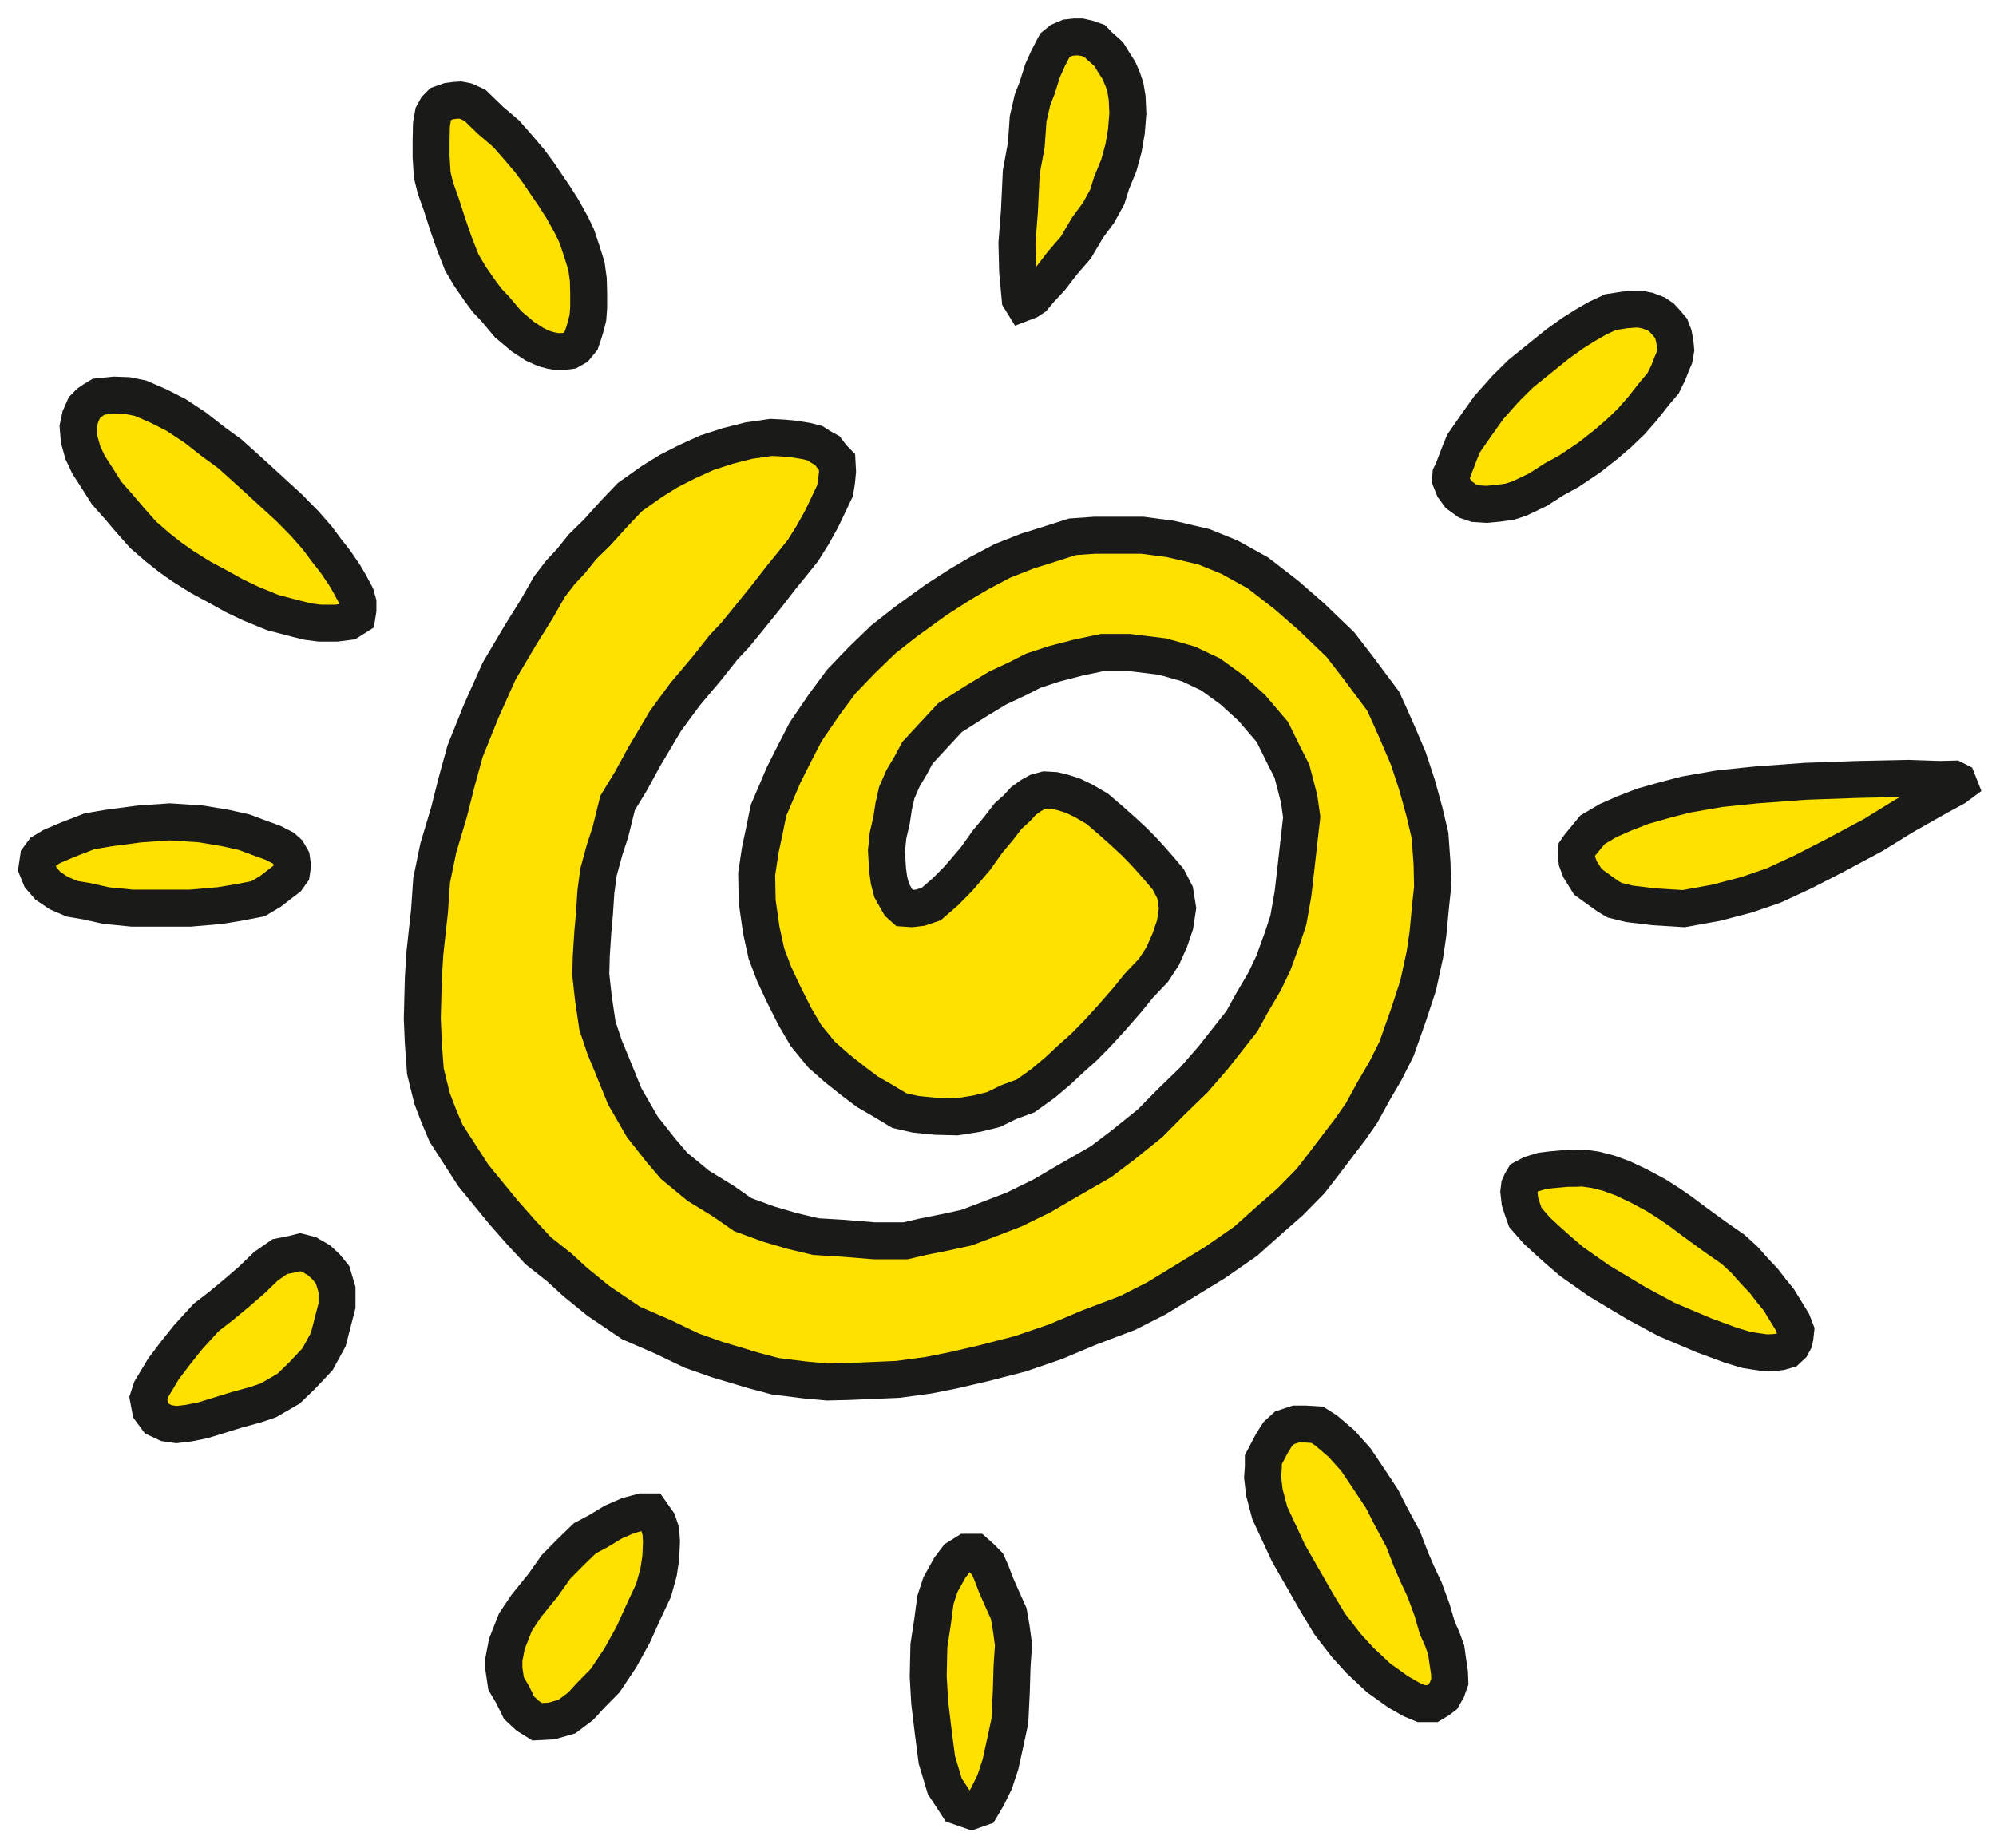 <?xml version="1.0" encoding="UTF-8"?> <svg xmlns="http://www.w3.org/2000/svg" width="54" height="50" viewBox="0 0 54 50" fill="none"><path fill-rule="evenodd" clip-rule="evenodd" d="M4.013 37.832L4.091 37.594L4.424 37.038L4.756 36.601L5.088 36.184L5.577 35.649L5.988 35.331L6.418 34.974L6.809 34.636L7.2 34.259L7.572 34.001L7.885 33.941L8.119 33.882L8.354 33.941L8.628 34.1L8.823 34.279L8.999 34.497L9.117 34.894V35.331L8.999 35.787L8.882 36.244L8.589 36.78L8.178 37.217L7.807 37.575L7.259 37.892L6.907 38.011L6.398 38.15L5.499 38.428L5.108 38.507L4.776 38.547L4.502 38.507L4.248 38.388L4.072 38.15L4.013 37.832Z" fill="#FFE100"></path><path d="M4.013 37.832L4.091 37.594L4.424 37.038L4.756 36.601L5.088 36.184L5.577 35.649L5.988 35.331L6.418 34.974L6.809 34.636L7.2 34.259L7.572 34.001L7.885 33.941L8.119 33.882L8.354 33.941L8.628 34.1L8.823 34.279L8.999 34.497L9.117 34.894V35.331L8.999 35.787L8.882 36.244L8.589 36.78L8.178 37.217L7.807 37.575L7.259 37.892L6.907 38.011L6.398 38.15L5.499 38.428L5.108 38.507L4.776 38.547L4.502 38.507L4.248 38.388L4.072 38.15L4.013 37.832Z" stroke="#1A1A18" stroke-miterlimit="2.613"></path><path fill-rule="evenodd" clip-rule="evenodd" d="M13.633 45.158V44.901L13.712 44.483L13.946 43.888L14.24 43.451L14.69 42.895L15.041 42.399L15.432 42.002L15.823 41.624L16.195 41.426L16.586 41.188L16.997 41.009L17.368 40.91H17.603L17.798 41.188L17.877 41.426L17.896 41.704L17.877 42.141L17.818 42.538L17.681 43.034L17.447 43.53L17.133 44.225L16.782 44.861L16.371 45.476L15.999 45.853L15.706 46.171L15.335 46.449L14.924 46.568L14.533 46.588L14.279 46.429L14.044 46.211L13.868 45.853L13.692 45.556L13.633 45.158Z" fill="#FFE100"></path><path d="M13.633 45.158V44.901L13.712 44.483L13.946 43.888L14.24 43.451L14.69 42.895L15.041 42.399L15.432 42.002L15.823 41.624L16.195 41.426L16.586 41.188L16.997 41.009L17.368 40.91H17.603L17.798 41.188L17.877 41.426L17.896 41.704L17.877 42.141L17.818 42.538L17.681 43.034L17.447 43.53L17.133 44.225L16.782 44.861L16.371 45.476L15.999 45.853L15.706 46.171L15.335 46.449L14.924 46.568L14.533 46.588L14.279 46.429L14.044 46.211L13.868 45.853L13.692 45.556L13.633 45.158Z" stroke="#1A1A18" stroke-miterlimit="2.613"></path><path fill-rule="evenodd" clip-rule="evenodd" d="M26.539 48.911L26.285 49L25.913 48.871L25.561 48.335L25.346 47.62L25.248 46.866L25.151 46.052L25.112 45.357L25.131 44.523L25.229 43.888L25.307 43.292L25.444 42.875L25.698 42.419L25.894 42.16L26.148 42.002H26.383L26.539 42.141L26.715 42.319L26.813 42.538L26.95 42.895L27.108 43.254L27.29 43.66L27.36 44.067L27.419 44.504L27.38 45.099L27.36 45.774L27.321 46.568L27.224 47.025L27.067 47.74L26.91 48.216L26.715 48.613L26.539 48.911Z" fill="#FFE100"></path><path d="M26.539 48.911L26.285 49L25.913 48.871L25.561 48.335L25.346 47.62L25.248 46.866L25.151 46.052L25.112 45.357L25.131 44.523L25.229 43.888L25.307 43.292L25.444 42.875L25.698 42.419L25.894 42.16L26.148 42.002H26.383L26.539 42.141L26.715 42.319L26.813 42.538L26.95 42.895L27.108 43.254L27.29 43.66L27.36 44.067L27.419 44.504L27.38 45.099L27.36 45.774L27.321 46.568L27.224 47.025L27.067 47.74L26.91 48.216L26.715 48.613L26.539 48.911Z" stroke="#1A1A18" stroke-miterlimit="2.613"></path><path fill-rule="evenodd" clip-rule="evenodd" d="M34.179 39.495L34.267 39.327L34.424 39.029L34.57 38.801L34.756 38.632L35.059 38.532H35.313L35.636 38.552L35.871 38.701L36.291 39.059L36.682 39.495L36.956 39.903L37.161 40.21L37.396 40.568L37.591 40.955L37.963 41.65L38.168 42.185L38.344 42.592L38.54 43.01L38.745 43.565L38.882 44.042L39.019 44.35L39.126 44.647L39.165 44.925L39.214 45.253L39.224 45.501L39.146 45.719L39.038 45.908L38.921 45.997L38.755 46.097H38.452L38.188 45.987L37.826 45.779L37.298 45.402L36.789 44.925L36.418 44.518L35.968 43.933L35.616 43.347L35.235 42.682L34.854 42.017L34.629 41.531L34.355 40.944L34.208 40.389L34.159 39.972L34.179 39.694V39.495Z" fill="#FFE100"></path><path d="M34.179 39.495L34.267 39.327L34.424 39.029L34.57 38.801L34.756 38.632L35.059 38.532H35.313L35.636 38.552L35.871 38.701L36.291 39.059L36.682 39.495L36.956 39.903L37.161 40.21L37.396 40.568L37.591 40.955L37.963 41.65L38.168 42.185L38.344 42.592L38.54 43.01L38.745 43.565L38.882 44.042L39.019 44.35L39.126 44.647L39.165 44.925L39.214 45.253L39.224 45.501L39.146 45.719L39.038 45.908L38.921 45.997L38.755 46.097H38.452L38.188 45.987L37.826 45.779L37.298 45.402L36.789 44.925L36.418 44.518L35.968 43.933L35.616 43.347L35.235 42.682L34.854 42.017L34.629 41.531L34.355 40.944L34.208 40.389L34.159 39.972L34.179 39.694V39.495Z" stroke="#1A1A18" stroke-miterlimit="2.613"></path><path fill-rule="evenodd" clip-rule="evenodd" d="M41.16 31.981L41.219 31.882L41.424 31.773L41.718 31.683L41.962 31.653L42.392 31.614H42.607L42.822 31.604L43.165 31.653L43.517 31.743L43.898 31.882L44.338 32.09L44.817 32.348L45.159 32.567L45.462 32.775L45.833 33.053L46.391 33.46L46.889 33.807L47.193 34.085L47.466 34.393L47.72 34.661L47.926 34.929L48.121 35.167L48.298 35.455L48.493 35.773L48.581 36.001L48.561 36.18L48.542 36.279L48.473 36.408L48.346 36.527L48.17 36.577L48.014 36.597L47.789 36.607L47.505 36.567L47.251 36.527L46.821 36.398L46.097 36.13L45.09 35.703L44.279 35.267L43.252 34.651L42.519 34.135L42.148 33.817L41.894 33.589L41.571 33.291L41.268 32.944L41.19 32.725L41.121 32.507L41.092 32.249L41.111 32.09L41.16 31.981Z" fill="#FFE100"></path><path d="M41.16 31.981L41.219 31.882L41.424 31.773L41.718 31.683L41.962 31.653L42.392 31.614H42.607L42.822 31.604L43.165 31.653L43.517 31.743L43.898 31.882L44.338 32.09L44.817 32.348L45.159 32.567L45.462 32.775L45.833 33.053L46.391 33.46L46.889 33.807L47.193 34.085L47.466 34.393L47.72 34.661L47.926 34.929L48.121 35.167L48.298 35.455L48.493 35.773L48.581 36.001L48.561 36.18L48.542 36.279L48.473 36.408L48.346 36.527L48.17 36.577L48.014 36.597L47.789 36.607L47.505 36.567L47.251 36.527L46.821 36.398L46.097 36.13L45.09 35.703L44.279 35.267L43.252 34.651L42.519 34.135L42.148 33.817L41.894 33.589L41.571 33.291L41.268 32.944L41.19 32.725L41.121 32.507L41.092 32.249L41.111 32.09L41.16 31.981Z" stroke="#1A1A18" stroke-miterlimit="2.613"></path><path fill-rule="evenodd" clip-rule="evenodd" d="M42.656 22.988L42.725 22.888L43.086 22.451L43.507 22.203L43.937 22.014L44.445 21.816L45.081 21.637L45.619 21.498L46.528 21.34L47.505 21.24L48.845 21.141L50.253 21.091L51.631 21.062L52.492 21.091L52.863 21.081L52.961 21.131L53 21.23L52.892 21.31L52.453 21.548L51.504 22.084L50.683 22.591L49.647 23.146L48.776 23.593L47.984 23.96L47.261 24.208L46.43 24.427L45.55 24.586L44.739 24.536L44.084 24.456L43.683 24.358L43.497 24.248L43.233 24.059L42.959 23.861L42.744 23.514L42.666 23.305L42.646 23.117L42.656 22.988Z" fill="#FFE100"></path><path d="M42.656 22.988L42.725 22.888L43.086 22.451L43.507 22.203L43.937 22.014L44.445 21.816L45.081 21.637L45.619 21.498L46.528 21.34L47.505 21.24L48.845 21.141L50.253 21.091L51.631 21.062L52.492 21.091L52.863 21.081L52.961 21.131L53 21.23L52.892 21.31L52.453 21.548L51.504 22.084L50.683 22.591L49.647 23.146L48.776 23.593L47.984 23.96L47.261 24.208L46.43 24.427L45.55 24.586L44.739 24.536L44.084 24.456L43.683 24.358L43.497 24.248L43.233 24.059L42.959 23.861L42.744 23.514L42.666 23.305L42.646 23.117L42.656 22.988Z" stroke="#1A1A18" stroke-miterlimit="2.613"></path><path fill-rule="evenodd" clip-rule="evenodd" d="M39.254 12.843L39.312 12.723L39.478 12.287L39.596 11.999L39.948 11.492L40.28 11.026L40.74 10.51L41.141 10.113L41.708 9.656L42.138 9.309L42.539 9.021L42.871 8.812L43.213 8.614L43.575 8.445L43.957 8.386L44.22 8.365H44.367L44.572 8.405L44.807 8.494L44.954 8.594L45.091 8.743L45.208 8.882L45.276 9.06L45.316 9.269L45.335 9.468L45.296 9.686L45.227 9.845L45.13 10.093L44.993 10.371L44.758 10.649L44.445 11.046L44.133 11.403L43.79 11.731L43.458 12.018L42.989 12.386L42.441 12.753L42.04 12.972L41.61 13.249L41.111 13.488L40.838 13.577L40.534 13.617L40.222 13.647L39.909 13.627L39.703 13.557L39.469 13.388L39.332 13.2L39.244 12.981L39.254 12.843Z" fill="#FFE100"></path><path d="M39.254 12.843L39.312 12.723L39.478 12.287L39.596 11.999L39.948 11.492L40.28 11.026L40.74 10.51L41.141 10.113L41.708 9.656L42.138 9.309L42.539 9.021L42.871 8.812L43.213 8.614L43.575 8.445L43.957 8.386L44.22 8.365H44.367L44.572 8.405L44.807 8.494L44.954 8.594L45.091 8.743L45.208 8.882L45.276 9.06L45.316 9.269L45.335 9.468L45.296 9.686L45.227 9.845L45.13 10.093L44.993 10.371L44.758 10.649L44.445 11.046L44.133 11.403L43.79 11.731L43.458 12.018L42.989 12.386L42.441 12.753L42.04 12.972L41.61 13.249L41.111 13.488L40.838 13.577L40.534 13.617L40.222 13.647L39.909 13.627L39.703 13.557L39.469 13.388L39.332 13.2L39.244 12.981L39.254 12.843Z" stroke="#1A1A18" stroke-miterlimit="2.613"></path><path fill-rule="evenodd" clip-rule="evenodd" d="M27.668 8.197L27.6 8.087L27.531 7.343L27.512 6.579L27.58 5.705L27.629 4.663L27.766 3.918L27.815 3.214L27.932 2.707L28.059 2.38L28.206 1.913L28.362 1.566L28.538 1.228L28.685 1.108L28.89 1.02L29.076 1H29.242L29.418 1.04L29.614 1.108L29.751 1.248L29.995 1.466L30.142 1.705L30.269 1.903L30.376 2.151L30.445 2.36L30.494 2.648L30.513 3.075L30.474 3.551L30.396 4.008L30.269 4.474L30.073 4.951L29.956 5.328L29.721 5.755L29.428 6.152L29.105 6.698L28.744 7.115L28.431 7.522L28.128 7.849L27.962 8.048L27.825 8.137L27.668 8.197Z" fill="#FFE100"></path><path d="M27.668 8.197L27.6 8.087L27.531 7.343L27.512 6.579L27.58 5.705L27.629 4.663L27.766 3.918L27.815 3.214L27.932 2.707L28.059 2.38L28.206 1.913L28.362 1.566L28.538 1.228L28.685 1.108L28.89 1.02L29.076 1H29.242L29.418 1.04L29.614 1.108L29.751 1.248L29.995 1.466L30.142 1.705L30.269 1.903L30.376 2.151L30.445 2.36L30.494 2.648L30.513 3.075L30.474 3.551L30.396 4.008L30.269 4.474L30.073 4.951L29.956 5.328L29.721 5.755L29.428 6.152L29.105 6.698L28.744 7.115L28.431 7.522L28.128 7.849L27.962 8.048L27.825 8.137L27.668 8.197Z" stroke="#1A1A18" stroke-miterlimit="2.613"></path><path fill-rule="evenodd" clip-rule="evenodd" d="M12.446 2.707L12.602 2.737L12.846 2.846L13.052 3.045L13.267 3.254L13.697 3.621L14.01 3.978L14.323 4.345L14.567 4.673L14.753 4.951L14.978 5.278L15.213 5.646L15.467 6.103L15.604 6.39L15.75 6.827L15.867 7.204L15.916 7.561L15.926 7.929V8.316L15.906 8.594L15.857 8.793L15.799 8.991L15.721 9.219L15.574 9.398L15.418 9.487L15.271 9.507L15.085 9.517L14.919 9.487L14.733 9.438L14.469 9.319L14.147 9.11L13.746 8.772L13.404 8.365L13.179 8.127L12.973 7.849L12.719 7.482L12.495 7.105L12.289 6.579L12.123 6.103L11.937 5.526L11.781 5.09L11.693 4.733L11.663 4.236V3.809L11.673 3.362L11.722 3.085L11.81 2.926L11.917 2.817L12.143 2.737L12.299 2.717L12.446 2.707Z" fill="#FFE100"></path><path d="M12.446 2.707L12.602 2.737L12.846 2.846L13.052 3.045L13.267 3.254L13.697 3.621L14.01 3.978L14.323 4.345L14.567 4.673L14.753 4.951L14.978 5.278L15.213 5.646L15.467 6.103L15.604 6.39L15.75 6.827L15.867 7.204L15.916 7.561L15.926 7.929V8.316L15.906 8.594L15.857 8.793L15.799 8.991L15.721 9.219L15.574 9.398L15.418 9.487L15.271 9.507L15.085 9.517L14.919 9.487L14.733 9.438L14.469 9.319L14.147 9.11L13.746 8.772L13.404 8.365L13.179 8.127L12.973 7.849L12.719 7.482L12.495 7.105L12.289 6.579L12.123 6.103L11.937 5.526L11.781 5.09L11.693 4.733L11.663 4.236V3.809L11.673 3.362L11.722 3.085L11.81 2.926L11.917 2.817L12.143 2.737L12.299 2.717L12.446 2.707Z" stroke="#1A1A18" stroke-miterlimit="2.613"></path><path fill-rule="evenodd" clip-rule="evenodd" d="M2.533 10.818L2.673 10.733L3.091 10.691L3.453 10.704L3.802 10.775L4.29 10.987L4.764 11.228L5.279 11.568L5.767 11.95L6.213 12.275L6.687 12.7L7.105 13.082L7.816 13.733L8.248 14.172L8.583 14.554L8.847 14.908L9.07 15.191L9.321 15.559L9.461 15.799L9.628 16.11L9.683 16.309V16.507L9.656 16.677L9.433 16.818L9.098 16.861H8.652L8.318 16.818L7.983 16.733L7.384 16.577L6.798 16.337L6.352 16.125L5.892 15.87L5.419 15.615L4.945 15.318L4.624 15.092L4.262 14.808L3.872 14.469L3.495 14.044L3.231 13.733L2.882 13.336L2.631 12.94L2.394 12.572L2.241 12.247L2.143 11.893L2.115 11.554L2.171 11.285L2.283 11.03L2.408 10.903L2.533 10.818Z" fill="#FFE100"></path><path d="M2.533 10.818L2.673 10.733L3.091 10.691L3.453 10.704L3.802 10.775L4.29 10.987L4.764 11.228L5.279 11.568L5.767 11.95L6.213 12.275L6.687 12.7L7.105 13.082L7.816 13.733L8.248 14.172L8.583 14.554L8.847 14.908L9.07 15.191L9.321 15.559L9.461 15.799L9.628 16.11L9.683 16.309V16.507L9.656 16.677L9.433 16.818L9.098 16.861H8.652L8.318 16.818L7.983 16.733L7.384 16.577L6.798 16.337L6.352 16.125L5.892 15.87L5.419 15.615L4.945 15.318L4.624 15.092L4.262 14.808L3.872 14.469L3.495 14.044L3.231 13.733L2.882 13.336L2.631 12.94L2.394 12.572L2.241 12.247L2.143 11.893L2.115 11.554L2.171 11.285L2.283 11.03L2.408 10.903L2.533 10.818Z" stroke="#1A1A18" stroke-miterlimit="2.613"></path><path fill-rule="evenodd" clip-rule="evenodd" d="M1 23.498L1.042 23.215L1.167 23.045L1.404 22.904L1.836 22.72L2.422 22.493L2.923 22.408L3.774 22.295L4.596 22.238L5.446 22.295L6.115 22.408L6.617 22.521L6.993 22.663L7.384 22.804L7.662 22.946L7.788 23.059L7.885 23.229L7.913 23.427L7.885 23.611L7.774 23.767L7.551 23.937L7.314 24.121L6.979 24.319L6.464 24.418L5.948 24.503L5.14 24.573H4.234H3.579L2.868 24.503L2.366 24.389L1.948 24.319L1.586 24.163L1.293 23.965L1.098 23.738L1 23.498Z" fill="#FFE100"></path><path d="M1 23.498L1.042 23.215L1.167 23.045L1.404 22.904L1.836 22.72L2.422 22.493L2.923 22.408L3.774 22.295L4.596 22.238L5.446 22.295L6.115 22.408L6.617 22.521L6.993 22.663L7.384 22.804L7.662 22.946L7.788 23.059L7.885 23.229L7.913 23.427L7.885 23.611L7.774 23.767L7.551 23.937L7.314 24.121L6.979 24.319L6.464 24.418L5.948 24.503L5.14 24.573H4.234H3.579L2.868 24.503L2.366 24.389L1.948 24.319L1.586 24.163L1.293 23.965L1.098 23.738L1 23.498Z" stroke="#1A1A18" stroke-miterlimit="2.613"></path><path fill-rule="evenodd" clip-rule="evenodd" d="M11.453 26.484L11.495 25.79L11.621 24.644L11.677 23.823L11.858 22.946L12.15 21.969L12.345 21.191L12.582 20.328L13.014 19.252L13.502 18.162L14.088 17.172L14.52 16.478L14.868 15.87L15.161 15.488L15.44 15.191L15.76 14.794L16.15 14.412L16.624 13.888L17.042 13.45L17.642 13.025L18.101 12.742L18.603 12.487L19.133 12.247L19.705 12.063L20.262 11.922L20.861 11.836L21.168 11.851L21.474 11.879L21.823 11.935L22.046 11.992L22.199 12.091L22.381 12.191L22.52 12.374L22.645 12.502L22.659 12.756L22.631 13.04L22.59 13.28L22.422 13.634L22.227 14.044L21.99 14.469L21.725 14.893L21.419 15.276L21.154 15.601L20.736 16.139L20.29 16.691L19.886 17.186L19.579 17.511L19.119 18.092L18.534 18.785L18.004 19.507L17.433 20.469L17.07 21.134L16.708 21.729L16.512 22.521L16.359 22.988L16.192 23.597L16.122 24.121L16.081 24.743L16.039 25.21L15.997 25.847L15.983 26.37L16.053 27.007L16.164 27.758L16.359 28.338L16.54 28.776L16.903 29.668L17.377 30.489L17.879 31.126L18.241 31.55L18.896 32.088L19.565 32.498L20.095 32.866L20.792 33.121L21.419 33.305L22.074 33.461L22.771 33.503L23.649 33.574H24.499L24.987 33.461L25.558 33.347L26.144 33.22L26.743 32.994L27.44 32.725L28.192 32.357L28.82 31.989L29.781 31.437L30.381 30.984L31.119 30.39L31.677 29.823L32.304 29.215L32.82 28.621L33.322 27.984L33.6 27.63L33.865 27.149L34.214 26.554L34.45 26.059L34.687 25.408L34.855 24.899L34.98 24.191L35.063 23.469L35.147 22.72L35.217 22.111L35.147 21.615L34.952 20.866L34.743 20.455L34.422 19.804L33.865 19.153L33.336 18.672L32.75 18.247L32.151 17.964L31.454 17.766L30.534 17.653H29.837L29.168 17.794L28.513 17.964L27.955 18.148L27.537 18.361L26.994 18.615L26.409 18.969L25.698 19.422L25.252 19.903L24.82 20.37L24.638 20.71L24.429 21.063L24.262 21.446L24.178 21.814L24.123 22.182L24.025 22.606L23.983 23.017L24.011 23.526L24.053 23.823L24.123 24.092L24.234 24.29L24.331 24.46L24.457 24.573L24.666 24.587L24.903 24.559L25.196 24.46L25.586 24.121L25.935 23.767L26.394 23.229L26.715 22.776L27.022 22.408L27.272 22.083L27.509 21.87L27.691 21.672L27.886 21.531L28.067 21.431L28.276 21.375L28.527 21.389L28.764 21.446L29.029 21.531L29.321 21.672L29.684 21.884L30.032 22.182L30.367 22.479L30.687 22.776L30.924 23.017L31.119 23.229L31.343 23.484L31.607 23.795L31.789 24.148L31.858 24.573L31.789 25.026L31.649 25.437L31.454 25.875L31.203 26.258L30.813 26.668L30.492 27.064L30.06 27.559L29.684 27.97L29.321 28.338L28.987 28.635L28.624 28.974L28.22 29.315L27.746 29.654L27.287 29.823L26.882 30.022L26.422 30.135L25.879 30.22L25.321 30.206L24.764 30.149L24.331 30.05L23.858 29.767L23.468 29.541L23.091 29.258L22.645 28.904L22.227 28.536L21.809 28.026L21.502 27.503L21.21 26.922L20.945 26.357L20.736 25.805L20.596 25.168L20.485 24.389L20.471 23.653L20.568 23.003L20.68 22.479L20.792 21.927L20.986 21.474L21.196 20.979L21.488 20.399L21.795 19.804L22.297 19.068L22.757 18.446L23.314 17.865L23.9 17.299L24.513 16.818L25.335 16.224L25.976 15.813L26.478 15.516L27.119 15.177L27.802 14.908L28.304 14.752L29.015 14.525L29.614 14.483H30.283H30.91L31.663 14.582L32.569 14.794L33.266 15.077L34.032 15.502L34.799 16.096L35.482 16.691L36.262 17.441L36.764 18.092L37.196 18.672L37.419 18.969L37.6 19.366L37.837 19.903L38.102 20.526L38.339 21.247L38.534 21.955L38.688 22.606L38.743 23.37L38.757 24.007L38.701 24.531L38.632 25.267L38.548 25.833L38.367 26.668L38.102 27.474L37.782 28.38L37.475 28.989L37.168 29.512L36.834 30.121L36.527 30.56L36.234 30.942L35.816 31.494L35.454 31.96L34.897 32.527L34.395 32.965L33.698 33.588L32.861 34.168L32.053 34.663L31.287 35.13L30.506 35.527L29.461 35.923L28.555 36.305L27.607 36.63L26.618 36.886L25.767 37.083L25.126 37.211L24.29 37.324L23.635 37.352L22.966 37.381L22.381 37.395L21.767 37.338L20.973 37.239L20.387 37.083L19.398 36.786L18.715 36.546L17.948 36.178L17.07 35.796L16.192 35.202L15.565 34.692L15.133 34.296L14.561 33.843L14.088 33.333L13.627 32.809L12.805 31.805L12.066 30.659L11.858 30.163L11.69 29.724L11.509 28.989L11.453 28.224L11.425 27.559L11.453 26.484Z" fill="#FFE100"></path><path d="M11.453 26.484L11.495 25.79L11.621 24.644L11.677 23.823L11.858 22.946L12.15 21.969L12.345 21.191L12.582 20.328L13.014 19.252L13.502 18.162L14.088 17.172L14.52 16.478L14.868 15.87L15.161 15.488L15.44 15.191L15.76 14.794L16.15 14.412L16.624 13.888L17.042 13.45L17.642 13.025L18.101 12.742L18.603 12.487L19.133 12.247L19.705 12.063L20.262 11.922L20.861 11.836L21.168 11.851L21.474 11.879L21.823 11.935L22.046 11.992L22.199 12.091L22.381 12.191L22.52 12.374L22.645 12.502L22.659 12.756L22.631 13.04L22.59 13.28L22.422 13.634L22.227 14.044L21.99 14.469L21.725 14.893L21.419 15.276L21.154 15.601L20.736 16.139L20.29 16.691L19.886 17.186L19.579 17.511L19.119 18.092L18.534 18.785L18.004 19.507L17.433 20.469L17.07 21.134L16.708 21.729L16.512 22.521L16.359 22.988L16.192 23.597L16.122 24.121L16.081 24.743L16.039 25.21L15.997 25.847L15.983 26.37L16.053 27.007L16.164 27.758L16.359 28.338L16.54 28.776L16.903 29.668L17.377 30.489L17.879 31.126L18.241 31.55L18.896 32.088L19.565 32.498L20.095 32.866L20.792 33.121L21.419 33.305L22.074 33.461L22.771 33.503L23.649 33.574H24.499L24.987 33.461L25.558 33.347L26.144 33.22L26.743 32.994L27.44 32.725L28.192 32.357L28.82 31.989L29.781 31.437L30.381 30.984L31.119 30.39L31.677 29.823L32.304 29.215L32.82 28.621L33.322 27.984L33.6 27.63L33.865 27.149L34.214 26.554L34.45 26.059L34.687 25.408L34.855 24.899L34.98 24.191L35.063 23.469L35.147 22.72L35.217 22.111L35.147 21.615L34.952 20.866L34.743 20.455L34.422 19.804L33.865 19.153L33.336 18.672L32.75 18.247L32.151 17.964L31.454 17.766L30.534 17.653H29.837L29.168 17.794L28.513 17.964L27.955 18.148L27.537 18.361L26.994 18.615L26.409 18.969L25.698 19.422L25.252 19.903L24.82 20.37L24.638 20.71L24.429 21.063L24.262 21.446L24.178 21.814L24.123 22.182L24.025 22.606L23.983 23.017L24.011 23.526L24.053 23.823L24.123 24.092L24.234 24.29L24.331 24.46L24.457 24.573L24.666 24.587L24.903 24.559L25.196 24.46L25.586 24.121L25.935 23.767L26.394 23.229L26.715 22.776L27.022 22.408L27.272 22.083L27.509 21.87L27.691 21.672L27.886 21.531L28.067 21.431L28.276 21.375L28.527 21.389L28.764 21.446L29.029 21.531L29.321 21.672L29.684 21.884L30.032 22.182L30.367 22.479L30.687 22.776L30.924 23.017L31.119 23.229L31.343 23.484L31.607 23.795L31.789 24.148L31.858 24.573L31.789 25.026L31.649 25.437L31.454 25.875L31.203 26.258L30.813 26.668L30.492 27.064L30.06 27.559L29.684 27.97L29.321 28.338L28.987 28.635L28.624 28.974L28.22 29.315L27.746 29.654L27.287 29.823L26.882 30.022L26.422 30.135L25.879 30.22L25.321 30.206L24.764 30.149L24.331 30.05L23.858 29.767L23.468 29.541L23.091 29.258L22.645 28.904L22.227 28.536L21.809 28.026L21.502 27.503L21.21 26.922L20.945 26.357L20.736 25.805L20.596 25.168L20.485 24.389L20.471 23.653L20.568 23.003L20.68 22.479L20.792 21.927L20.986 21.474L21.196 20.979L21.488 20.399L21.795 19.804L22.297 19.068L22.757 18.446L23.314 17.865L23.9 17.299L24.513 16.818L25.335 16.224L25.976 15.813L26.478 15.516L27.119 15.177L27.802 14.908L28.304 14.752L29.015 14.525L29.614 14.483H30.283H30.91L31.663 14.582L32.569 14.794L33.266 15.077L34.032 15.502L34.799 16.096L35.482 16.691L36.262 17.441L36.764 18.092L37.196 18.672L37.419 18.969L37.6 19.366L37.837 19.903L38.102 20.526L38.339 21.247L38.534 21.955L38.688 22.606L38.743 23.37L38.757 24.007L38.701 24.531L38.632 25.267L38.548 25.833L38.367 26.668L38.102 27.474L37.782 28.38L37.475 28.989L37.168 29.512L36.834 30.121L36.527 30.56L36.234 30.942L35.816 31.494L35.454 31.96L34.897 32.527L34.395 32.965L33.698 33.588L32.861 34.168L32.053 34.663L31.287 35.13L30.506 35.527L29.461 35.923L28.555 36.305L27.607 36.63L26.618 36.886L25.767 37.083L25.126 37.211L24.29 37.324L23.635 37.352L22.966 37.381L22.381 37.395L21.767 37.338L20.973 37.239L20.387 37.083L19.398 36.786L18.715 36.546L17.948 36.178L17.07 35.796L16.192 35.202L15.565 34.692L15.133 34.296L14.561 33.843L14.088 33.333L13.627 32.809L12.805 31.805L12.066 30.659L11.858 30.163L11.69 29.724L11.509 28.989L11.453 28.224L11.425 27.559L11.453 26.484Z" stroke="#1A1A18" stroke-miterlimit="2.613"></path></svg> 